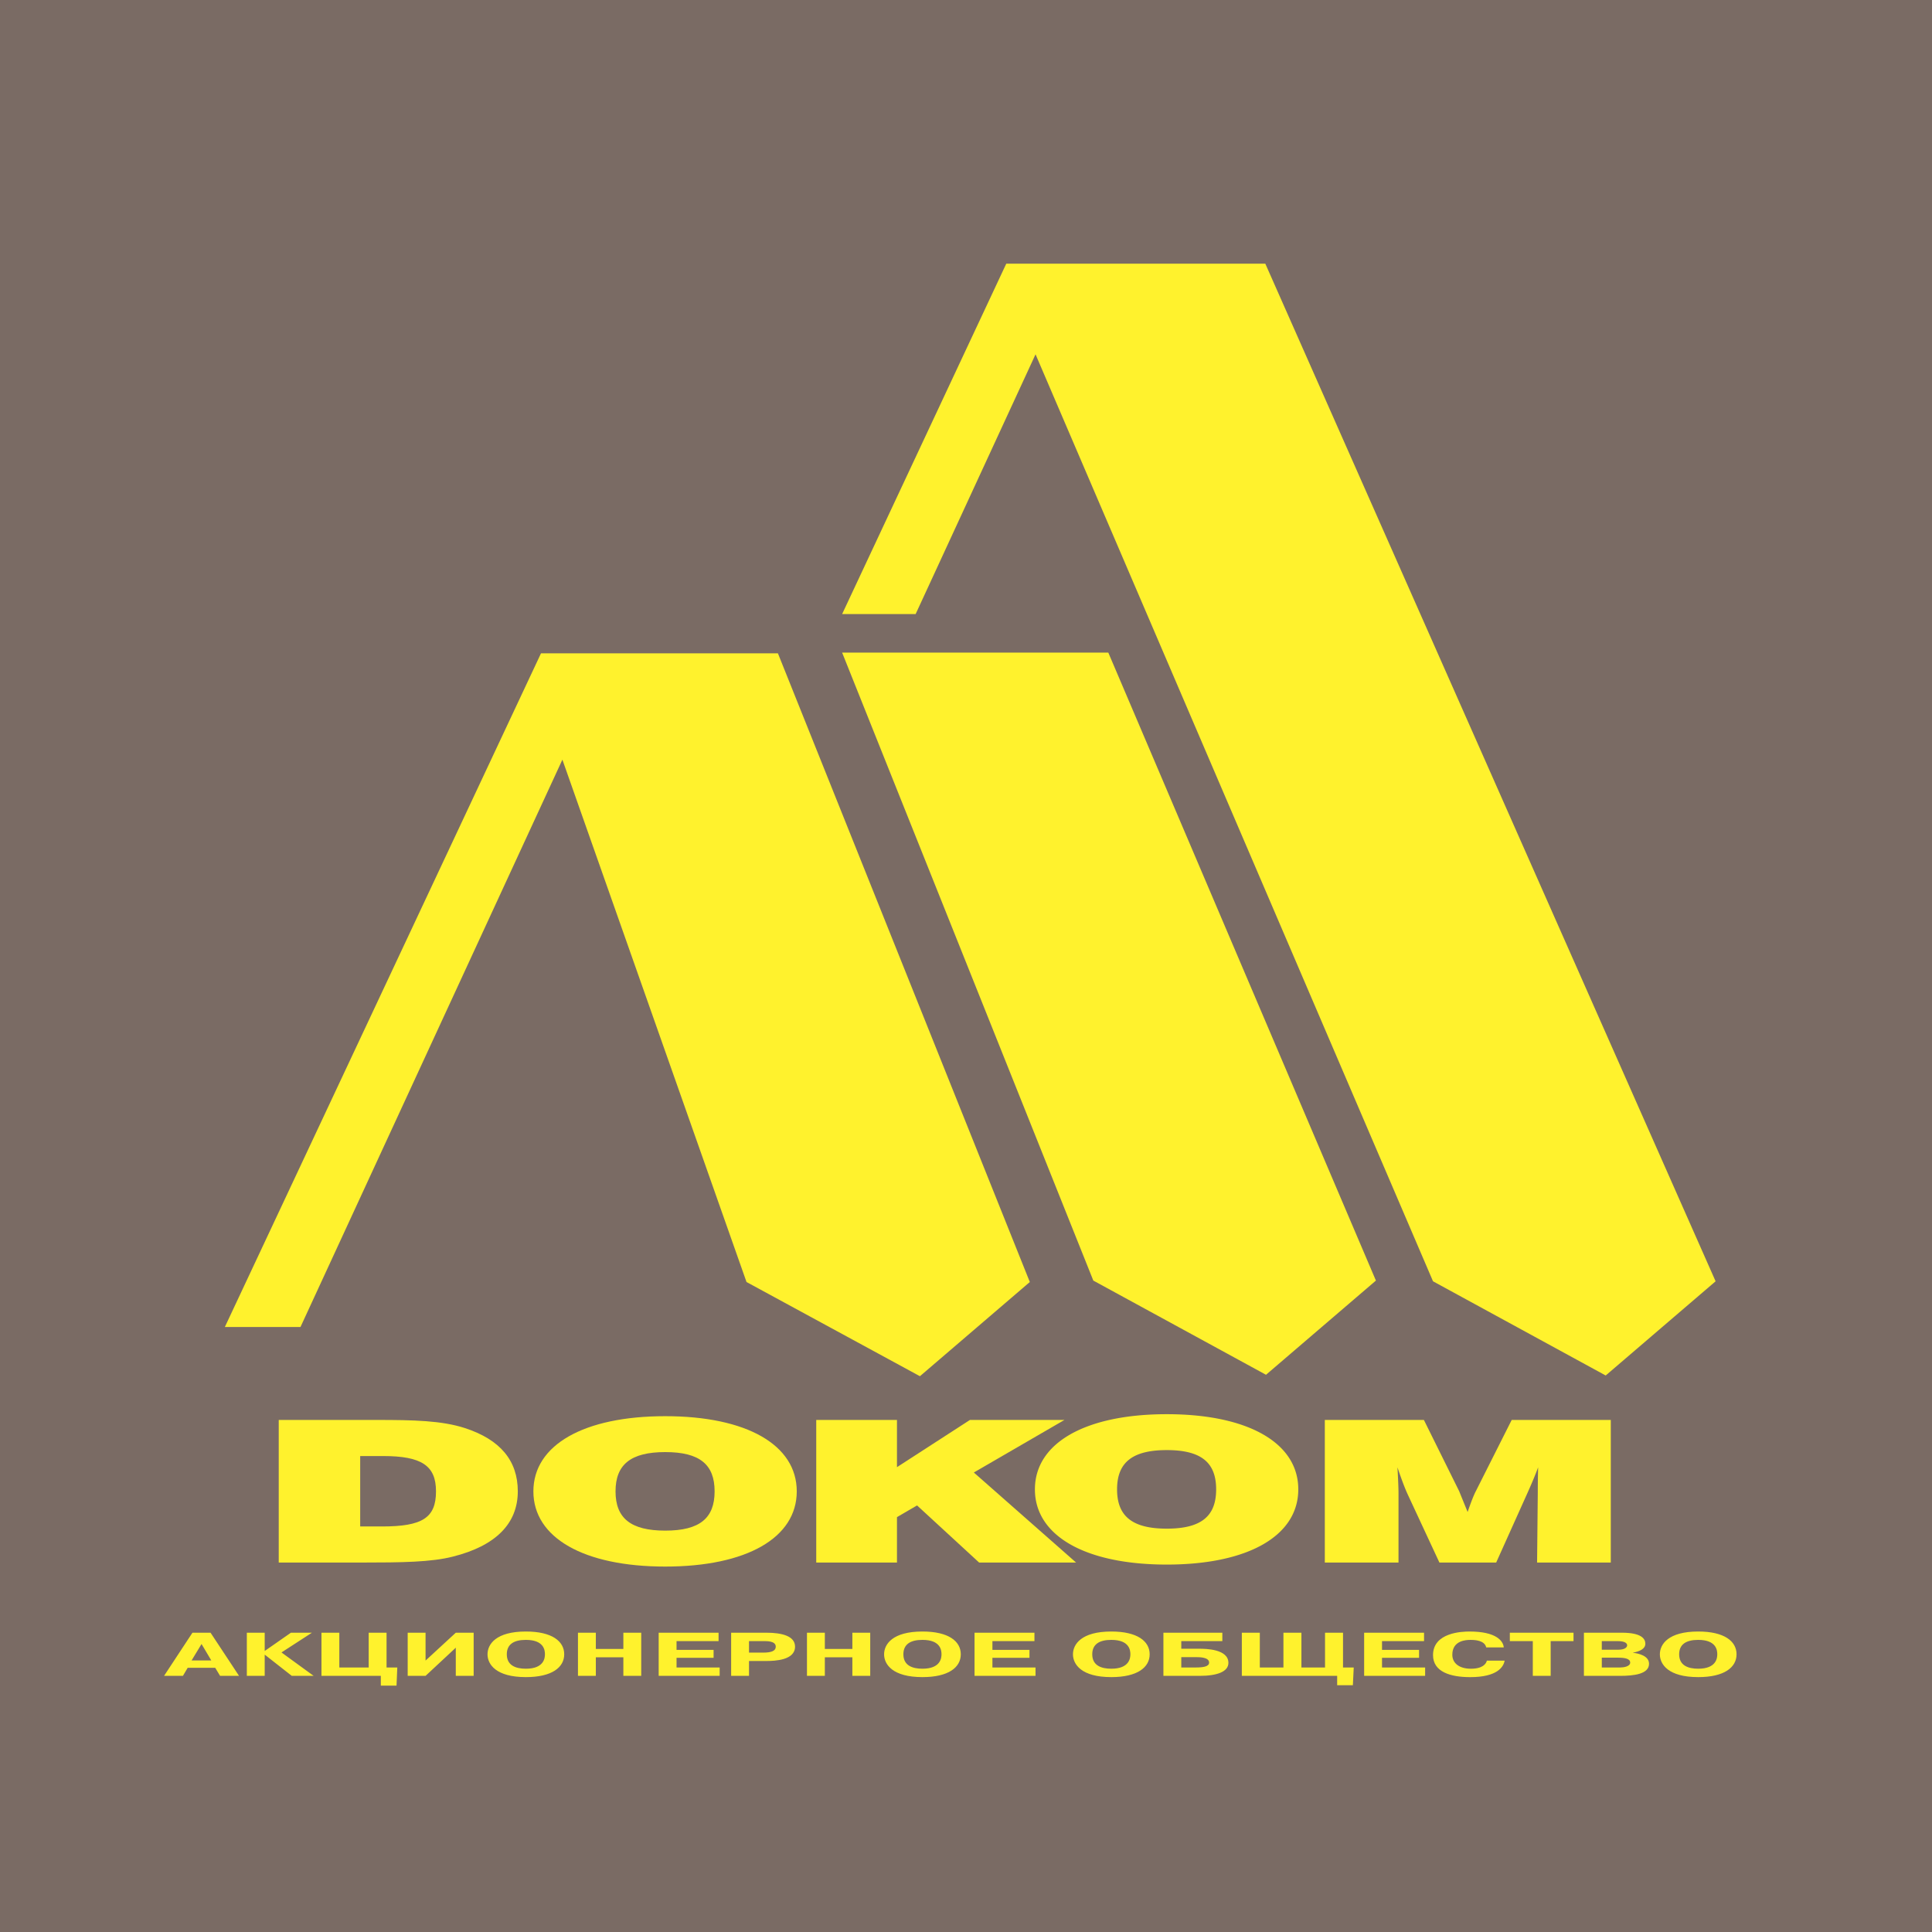 <svg xmlns="http://www.w3.org/2000/svg" width="2500" height="2500" viewBox="0 0 192.756 192.756"><g fill-rule="evenodd" clip-rule="evenodd"><path fill="#7a6b64" d="M0 0h192.756v192.756H0V0z"/><path d="M19.201 162.896l-2.833 4.305h1.883l.475-.805h2.746l.486.805h1.891l-2.842-4.305h-1.806zm-.087 2.768l.994-1.641.973 1.641h-1.967zM26.431 164.705h-.022v-1.809h-1.783v4.305h1.783v-2.103h.022l2.68 2.103h2.183l-3.21-2.336 3.037-1.969h-2.096l-2.594 1.809zM33.855 166.365v-3.469h-1.783v4.305h5.923v.973h1.567l.076-1.809h-1.071v-3.469h-1.783v3.469h-2.929zM42.458 165.676v-2.78h-1.783v4.305h1.783l3.016-2.81v2.81h1.783v-4.305h-1.783l-3.016 2.78zM52.466 167.326c2.604 0 3.826-.973 3.826-2.277 0-1.303-1.222-2.273-3.826-2.273-2.982 0-3.826 1.271-3.826 2.273s.843 2.277 3.826 2.277zm0-.838c-.994 0-1.902-.314-1.902-1.439 0-.982.681-1.438 1.902-1.438 1.827 0 1.902 1.057 1.902 1.438 0 .363-.086 1.439-1.902 1.439zM59.447 165.35h2.746v1.851h1.783v-4.305h-1.783v1.618h-2.746v-1.618h-1.783v4.305h1.783v-1.851zM67.499 164.607v-.873h4.193v-.838h-5.976v4.305H71.8v-.836h-4.301v-.965h3.696v-.793h-3.696zM72.946 162.896v4.305h1.783v-1.482h1.697c.919 0 2.896-.086 2.896-1.432 0-1.064-1.318-1.391-2.853-1.391h-3.523zm1.783.838h1.394c.4 0 1.275-.025 1.275.559 0 .418-.432.59-1.275.59h-1.394v-1.149zM82.294 165.35h2.746v1.851h1.783v-4.305H85.04v1.618h-2.746v-1.618h-1.783v4.305h1.783v-1.851zM92.032 167.326c2.604 0 3.826-.973 3.826-2.277 0-1.303-1.221-2.273-3.826-2.273-2.983 0-3.826 1.271-3.826 2.273s.843 2.277 3.826 2.277zm0-.838c-.994 0-1.902-.314-1.902-1.439 0-.982.681-1.438 1.902-1.438 1.827 0 1.902 1.057 1.902 1.438 0 .363-.086 1.439-1.902 1.439zM99.014 164.607v-.873h4.193v-.838H97.23v4.305h6.084v-.836h-4.3v-.965h3.696v-.793h-3.696zM110.876 167.326c2.604 0 3.826-.973 3.826-2.277 0-1.303-1.222-2.273-3.826-2.273-2.983 0-3.826 1.271-3.826 2.273s.843 2.277 3.826 2.277zm0-.838c-.994 0-1.902-.314-1.902-1.439 0-.982.681-1.438 1.902-1.438 1.826 0 1.902 1.057 1.902 1.438 0 .363-.087 1.439-1.902 1.439zM117.857 163.734h4.096v-.838h-5.879v4.305h3.609c1.751 0 2.875-.418 2.875-1.297 0-1.377-2.248-1.408-2.875-1.408h-1.826v-.762zm0 1.598h1.48c.433 0 1.297.031 1.297.547 0 .406-.627.486-1.329.486h-1.448v-1.033zM125.692 166.365v-3.469h-1.794v4.305h9.511v.936h1.568l.085-1.772h-1.069v-3.469h-1.794v3.469h-2.356v-3.469h-1.794v3.469h-2.357zM137.884 164.607v-.873h4.193v-.838h-5.976v4.305h6.084v-.836h-4.301v-.965h3.696v-.793h-3.696zM148.345 165.682c-.075.32-.421.807-1.588.807-1.211 0-1.859-.584-1.859-1.396 0-1.438 1.405-1.48 1.805-1.48.411 0 1.416.029 1.578.75h1.751c-.054-.635-.735-1.586-3.415-1.586-.725 0-3.643.086-3.643 2.354 0 1.691 1.772 2.197 3.707 2.197 2.681 0 3.318-.998 3.438-1.645h-1.774v-.001zM152.928 163.734v3.467h1.783v-3.467h2.28v-.838h-6.355v.838h2.292zM158.028 162.896v4.305h3.6c1.351 0 2.896-.166 2.896-1.205 0-.793-1.026-1.033-1.61-1.1v-.008c.725-.135 1.243-.398 1.243-.896 0-.467-.356-1.096-2.334-1.096h-3.795zm1.784.838h1.567c.789 0 .962.238.962.418 0 .166-.173.441-.887.441h-1.643v-.859h.001zm0 1.653h1.621c.648 0 1.211.086 1.211.492 0 .395-.67.486-.983.486h-1.849v-.978zM169.431 167.326c2.604 0 3.825-.973 3.825-2.277 0-1.303-1.221-2.273-3.825-2.273-2.983 0-3.826 1.271-3.826 2.273s.842 2.277 3.826 2.277zm0-.838c-.994 0-1.902-.314-1.902-1.439 0-.982.681-1.438 1.902-1.438 1.826 0 1.902 1.057 1.902 1.438 0 .363-.087 1.439-1.902 1.439zM27.81 155.896h8.302c3.94 0 6.93-.039 9.076-.594 4.256-1.068 6.473-3.285 6.473-6.51 0-3.068-1.759-5.166-5.277-6.312-2.322-.752-5.136-.812-8.759-.812H27.81v14.228zm8.126-3.601v-7.025h2.287c3.834 0 5.277.951 5.277 3.523 0 2.652-1.372 3.502-5.382 3.502h-2.182zM53.216 148.793c0 4.631 5.03 7.504 13.156 7.504s13.121-2.873 13.121-7.504-4.995-7.5-13.121-7.5-13.156 2.869-13.156 7.5zm8.196 0c0-2.672 1.513-3.918 4.96-3.918s4.925 1.246 4.925 3.918-1.478 3.918-4.925 3.918-4.96-1.246-4.96-3.918zM81.436 155.896h8.055v-4.531l2.005-1.168 6.192 5.699h9.673l-10.201-8.984 9.04-5.244h-9.428l-7.281 4.711v-4.711h-8.055v14.228z" fill="#fff22d"/><path d="M103.253 148.594c0 4.631 5.031 7.504 13.156 7.504 8.127 0 13.121-2.873 13.121-7.504 0-4.629-4.994-7.5-13.121-7.5-8.125 0-13.156 2.871-13.156 7.5zm8.197 0c0-2.67 1.512-3.918 4.959-3.918 3.448 0 4.926 1.248 4.926 3.918 0 2.672-1.478 3.92-4.926 3.92-3.447 0-4.959-1.248-4.959-3.92zM139.529 155.896v-6.867c0-.533-.035-1.404-.105-2.631.352 1.029.668 1.92 1.02 2.691l3.166 6.807h5.664l3.131-6.965c.211-.475.598-1.326 1.055-2.533-.035 1.285-.035 2.137-.035 2.492l-.07 7.006h7.353v-14.229h-9.885l-3.588 7.125c-.177.336-.458 1.029-.81 2.059a608.07 608.07 0 0 1-.845-2.078l-3.518-7.105h-9.885v14.229h7.352v-.001zM22.434 132.393l31.541-67.21h23.638l25.132 62.724-10.964 9.398-17.301-9.398-18.37-52.116-26.13 56.602h-7.546zm88.142-67.282l26.699 62.653-10.965 9.398-17.229-9.398L84.02 65.111h26.556zM84.02 61.266l16.376-34.958h25.844l44.926 101.527-10.965 9.398-17.229-9.398-39.656-92.485-11.963 25.916H84.02z" fill="#fff22d"/></g></svg>